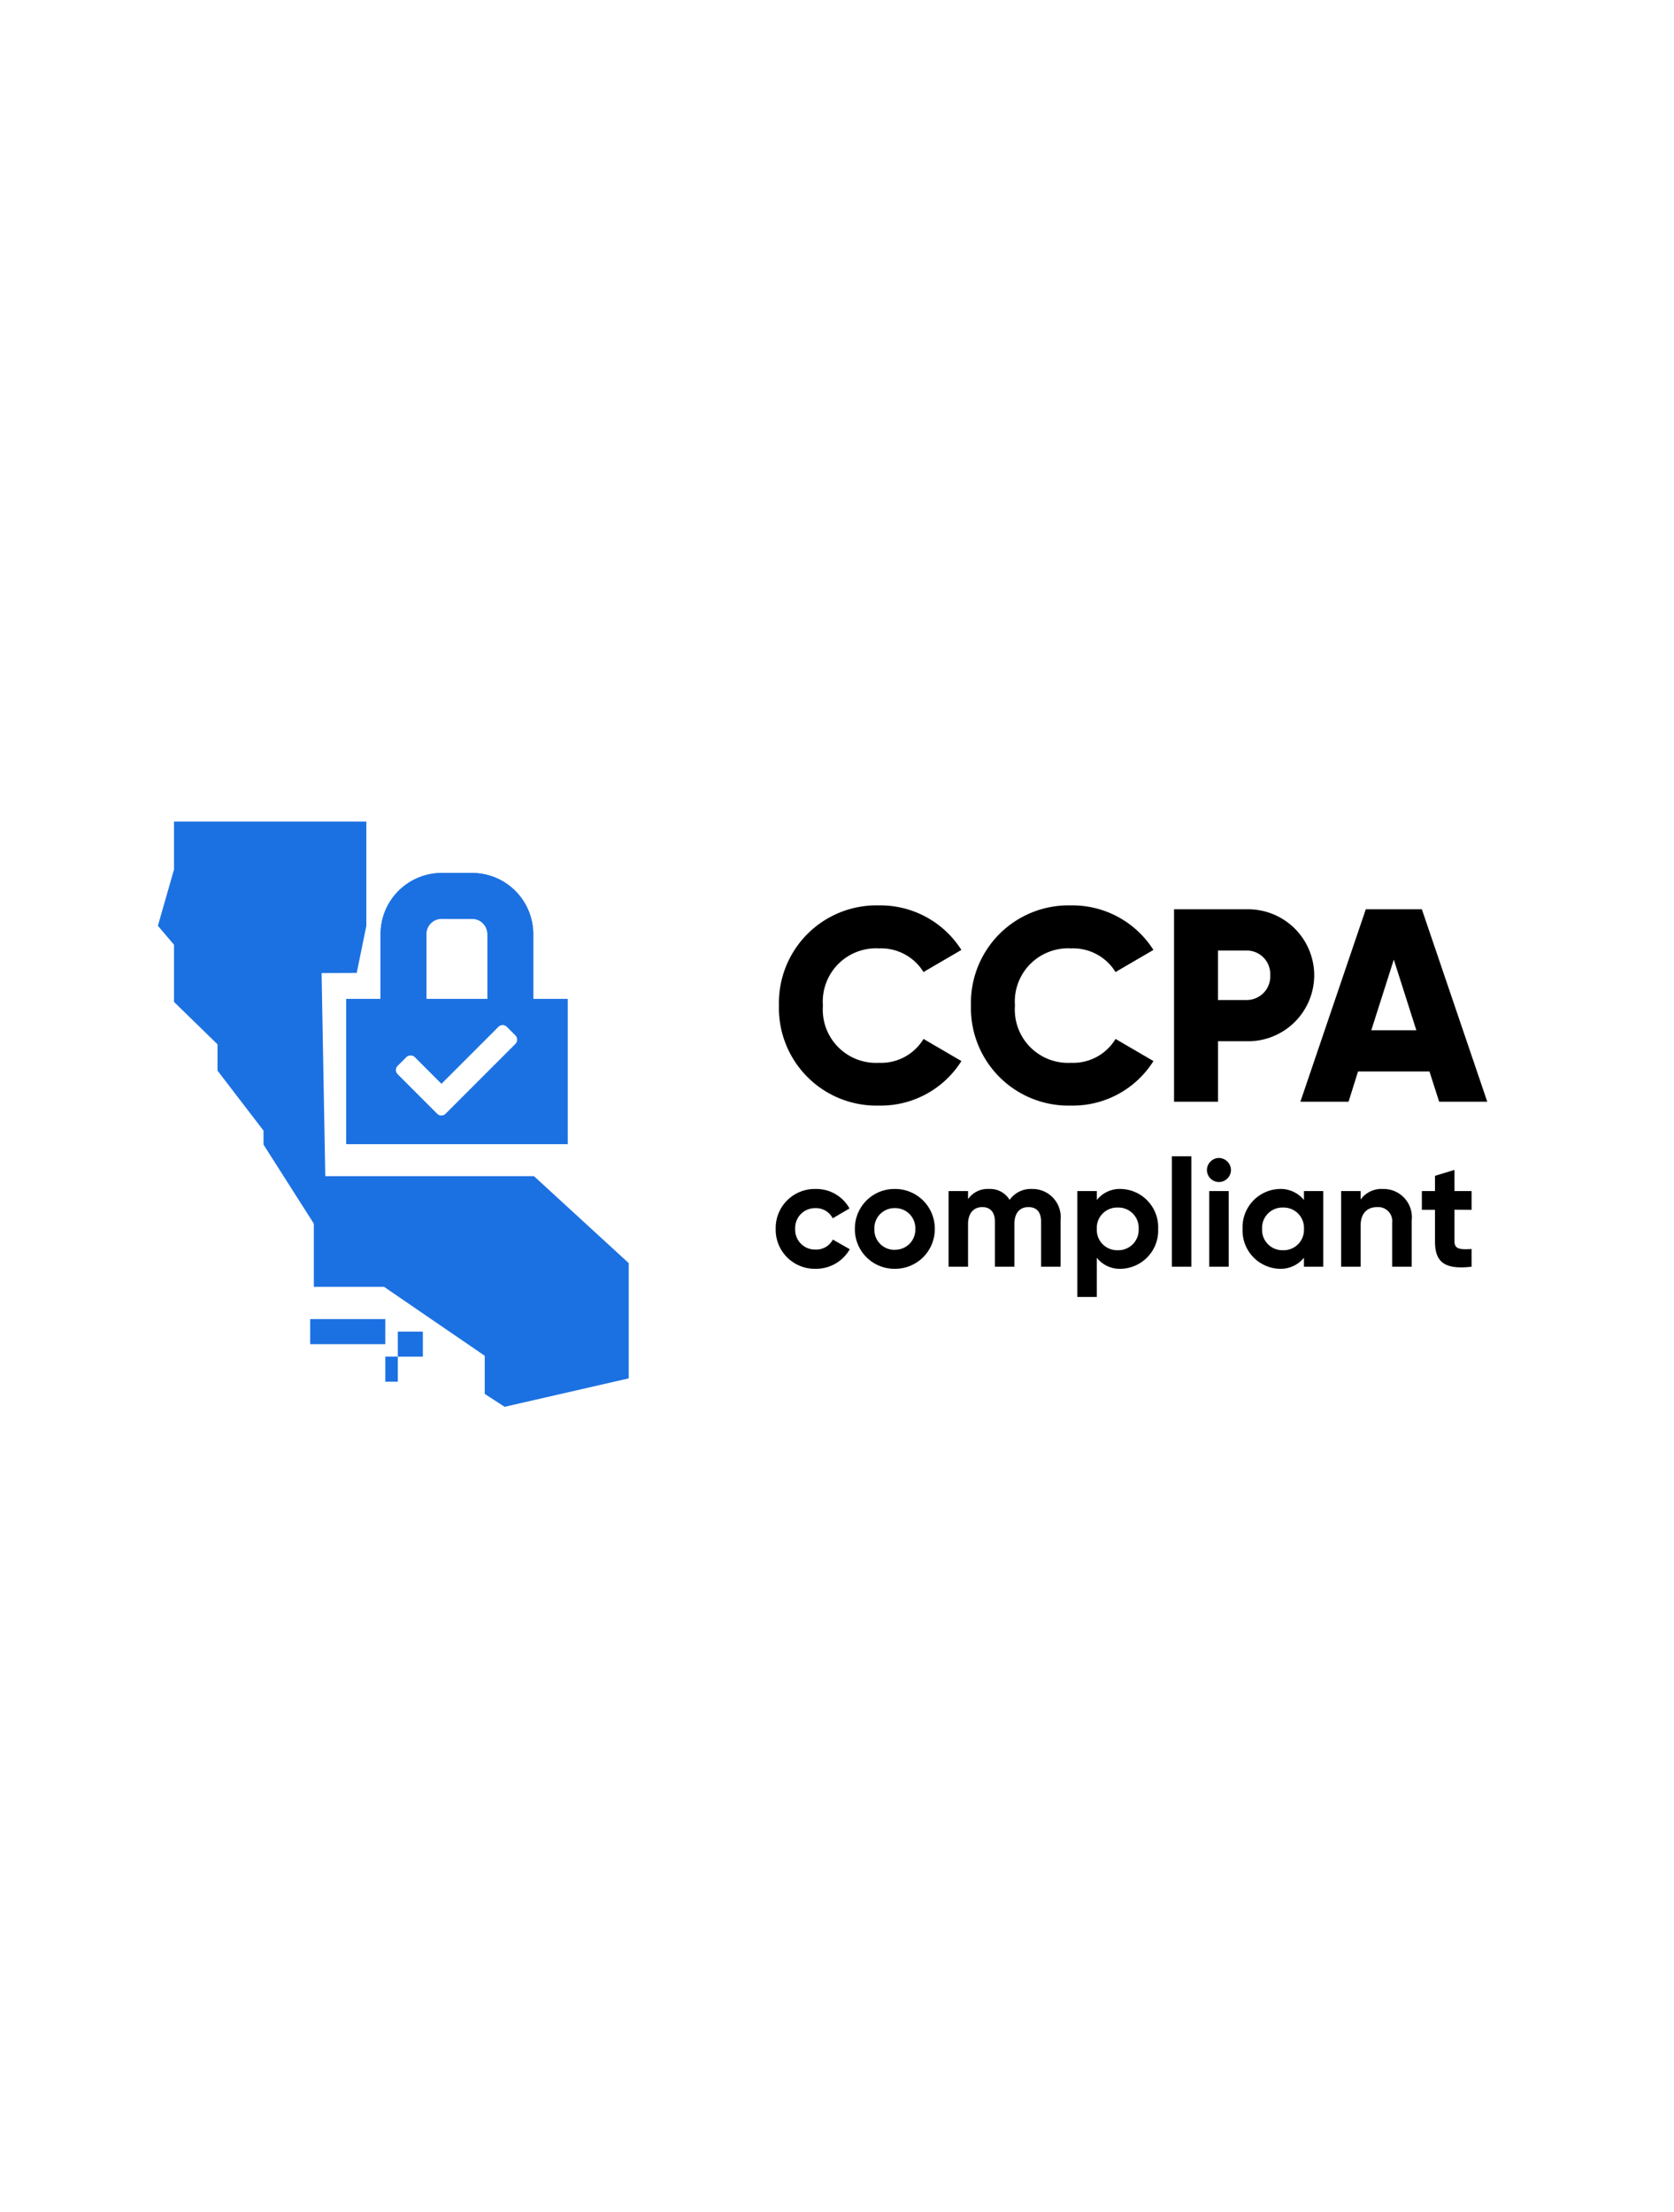 <svg xmlns="http://www.w3.org/2000/svg" width="53" height="70" viewBox="0 0 53 70">
  <g id="CCPA" transform="translate(2581 30)">
    <rect id="Rectangle_40718" data-name="Rectangle 40718" width="53" height="70" transform="translate(-2581 -30)" fill="#fff"/>
    <g id="CCPA-2" data-name="CCPA" transform="translate(-2576 -4)">
      <g id="Group_123585" data-name="Group 123585" transform="translate(0 0)">
        <path id="Subtraction_17" data-name="Subtraction 17" d="M7.009,8.58H0V3.988H1.088V1.934A1.936,1.936,0,0,1,3.021,0h.967A1.936,1.936,0,0,1,5.922,1.934V3.988H7.009V8.58ZM2.035,5.772a.191.191,0,0,0-.136.056L1.627,6.1a.192.192,0,0,0,0,.272l1.25,1.25a.192.192,0,0,0,.272,0L5.36,5.411a.192.192,0,0,0,0-.272l-.272-.272a.192.192,0,0,0-.272,0l-1.8,1.8-.842-.842A.191.191,0,0,0,2.035,5.772ZM3.021,1.45a.484.484,0,0,0-.483.483V3.988H4.471V1.934a.484.484,0,0,0-.483-.483Z" transform="translate(5.961 1.627)" fill="#1c71e2"/>
        <path id="Path_95683" data-name="Path 95683" d="M4951.129-20473.939l.305-1.492v-3.3h-6.09v1.518l-.51,1.781.51.6v1.809l1.377,1.342v.832l1.457,1.9v.443l1.593,2.5v2h2.223l3.188,2.182v1.207l.63.408,3.928-.9v-3.648l-3-2.752h-6.606l-.117-6.426Z" transform="translate(-4944.835 20478.73)" fill="#1c71e2"/>
        <rect id="Rectangle_39374" data-name="Rectangle 39374" width="2.378" height="0.793" transform="translate(4.821 15.745)" fill="#1c71e2"/>
        <rect id="Rectangle_39375" data-name="Rectangle 39375" width="0.793" height="0.793" transform="translate(7.595 16.141)" fill="#1c71e2"/>
        <rect id="Rectangle_39376" data-name="Rectangle 39376" width="0.396" height="0.793" transform="translate(7.199 16.933)" fill="#1c71e2"/>
        <path id="Subtraction_18" data-name="Subtraction 18" d="M7.009,8.58H0V3.988H1.088V1.934A1.936,1.936,0,0,1,3.021,0h.967A1.936,1.936,0,0,1,5.922,1.934V3.988H7.009V8.58ZM2.035,5.772a.191.191,0,0,0-.136.056L1.627,6.1a.192.192,0,0,0,0,.272l1.25,1.25a.192.192,0,0,0,.272,0L5.36,5.411a.192.192,0,0,0,0-.272l-.272-.272a.192.192,0,0,0-.272,0l-1.8,1.8-.842-.842A.191.191,0,0,0,2.035,5.772ZM3.021,1.45a.484.484,0,0,0-.483.483V3.988H4.471V1.934a.484.484,0,0,0-.483-.483Z" transform="translate(5.961 1.627)" fill="#1c71e2"/>
      </g>
      <path id="Path_98253" data-name="Path 98253" d="M3.633-7.946a3.016,3.016,0,0,0,2.61-1.409l-1.2-.7A1.565,1.565,0,0,1,3.633-9.3a1.685,1.685,0,0,1-1.775-1.81,1.685,1.685,0,0,1,1.775-1.81,1.574,1.574,0,0,1,1.409.748l1.2-.7a3.037,3.037,0,0,0-2.61-1.409A3.087,3.087,0,0,0,.466-11.113,3.087,3.087,0,0,0,3.633-7.946Zm6.08,0a3.016,3.016,0,0,0,2.61-1.409l-1.2-.7A1.565,1.565,0,0,1,9.713-9.3a1.685,1.685,0,0,1-1.775-1.81,1.685,1.685,0,0,1,1.775-1.81,1.574,1.574,0,0,1,1.409.748l1.2-.7a3.037,3.037,0,0,0-2.61-1.409,3.087,3.087,0,0,0-3.167,3.167A3.087,3.087,0,0,0,9.713-7.946Zm5.567-6.212H12.975v6.09h1.392V-9.982h.914a2.093,2.093,0,0,0,2.132-2.088A2.093,2.093,0,0,0,15.28-14.158Zm0,2.871h-.914v-1.566h.914a.744.744,0,0,1,.74.783A.744.744,0,0,1,15.28-11.287Zm6.089,3.219h1.523l-2.071-6.09H19.046l-2.071,6.09H18.5l.3-.957h2.262ZM19.22-10.33l.713-2.236.713,2.236ZM1.626-2.781A1.226,1.226,0,0,0,2.708-3.4l-.536-.306a.59.59,0,0,1-.55.316A.626.626,0,0,1,.98-4.044.627.627,0,0,1,1.622-4.7a.592.592,0,0,1,.546.321L2.7-4.69a1.2,1.2,0,0,0-1.072-.617A1.236,1.236,0,0,0,.363-4.044,1.236,1.236,0,0,0,1.626-2.781Zm2.507,0A1.254,1.254,0,0,0,5.4-4.044,1.254,1.254,0,0,0,4.133-5.307,1.25,1.25,0,0,0,2.87-4.044,1.25,1.25,0,0,0,4.133-2.781Zm0-.6a.635.635,0,0,1-.646-.66.635.635,0,0,1,.646-.66.636.636,0,0,1,.651.66A.636.636,0,0,1,4.133-3.384ZM8.482-5.307a.82.82,0,0,0-.713.345.718.718,0,0,0-.651-.345.755.755,0,0,0-.665.321V-5.24H5.836v2.393h.617V-4.192c0-.359.187-.541.45-.541s.4.172.4.455v1.431h.617V-4.192c0-.359.172-.541.445-.541s.4.172.4.455v1.431h.617V-4.321A.89.89,0,0,0,8.482-5.307Zm2.823,0a.93.93,0,0,0-.775.349V-5.24H9.912v3.35h.617V-3.13a.93.93,0,0,0,.775.349,1.211,1.211,0,0,0,1.168-1.263A1.211,1.211,0,0,0,11.3-5.307ZM11.19-3.369a.642.642,0,0,1-.66-.675.642.642,0,0,1,.66-.675.643.643,0,0,1,.665.675A.643.643,0,0,1,11.19-3.369Zm1.717.522h.617V-6.341h-.617Zm1.487-2.68a.383.383,0,0,0,.383-.378.387.387,0,0,0-.383-.383.386.386,0,0,0-.378.383A.382.382,0,0,0,14.394-5.527Zm-.306,2.68h.617V-5.24h-.617Zm3-2.393v.282a.952.952,0,0,0-.78-.349,1.21,1.21,0,0,0-1.163,1.263,1.21,1.21,0,0,0,1.163,1.263.952.952,0,0,0,.78-.349v.282H17.7V-5.24Zm-.665,1.871a.642.642,0,0,1-.66-.675.642.642,0,0,1,.66-.675.643.643,0,0,1,.665.675A.643.643,0,0,1,16.422-3.369Zm3.172-1.938a.813.813,0,0,0-.713.335V-5.24h-.617v2.393h.617V-4.14c0-.416.225-.593.526-.593a.445.445,0,0,1,.474.493v1.393H20.5V-4.317A.894.894,0,0,0,19.594-5.307Zm2.8.66V-5.24h-.541v-.67l-.617.187v.483h-.416v.593h.416v1c0,.646.292.9,1.158.8v-.56c-.354.019-.541.014-.541-.244v-1Z" transform="translate(19.196 16.934)"/>
    </g>
  </g>
</svg>
